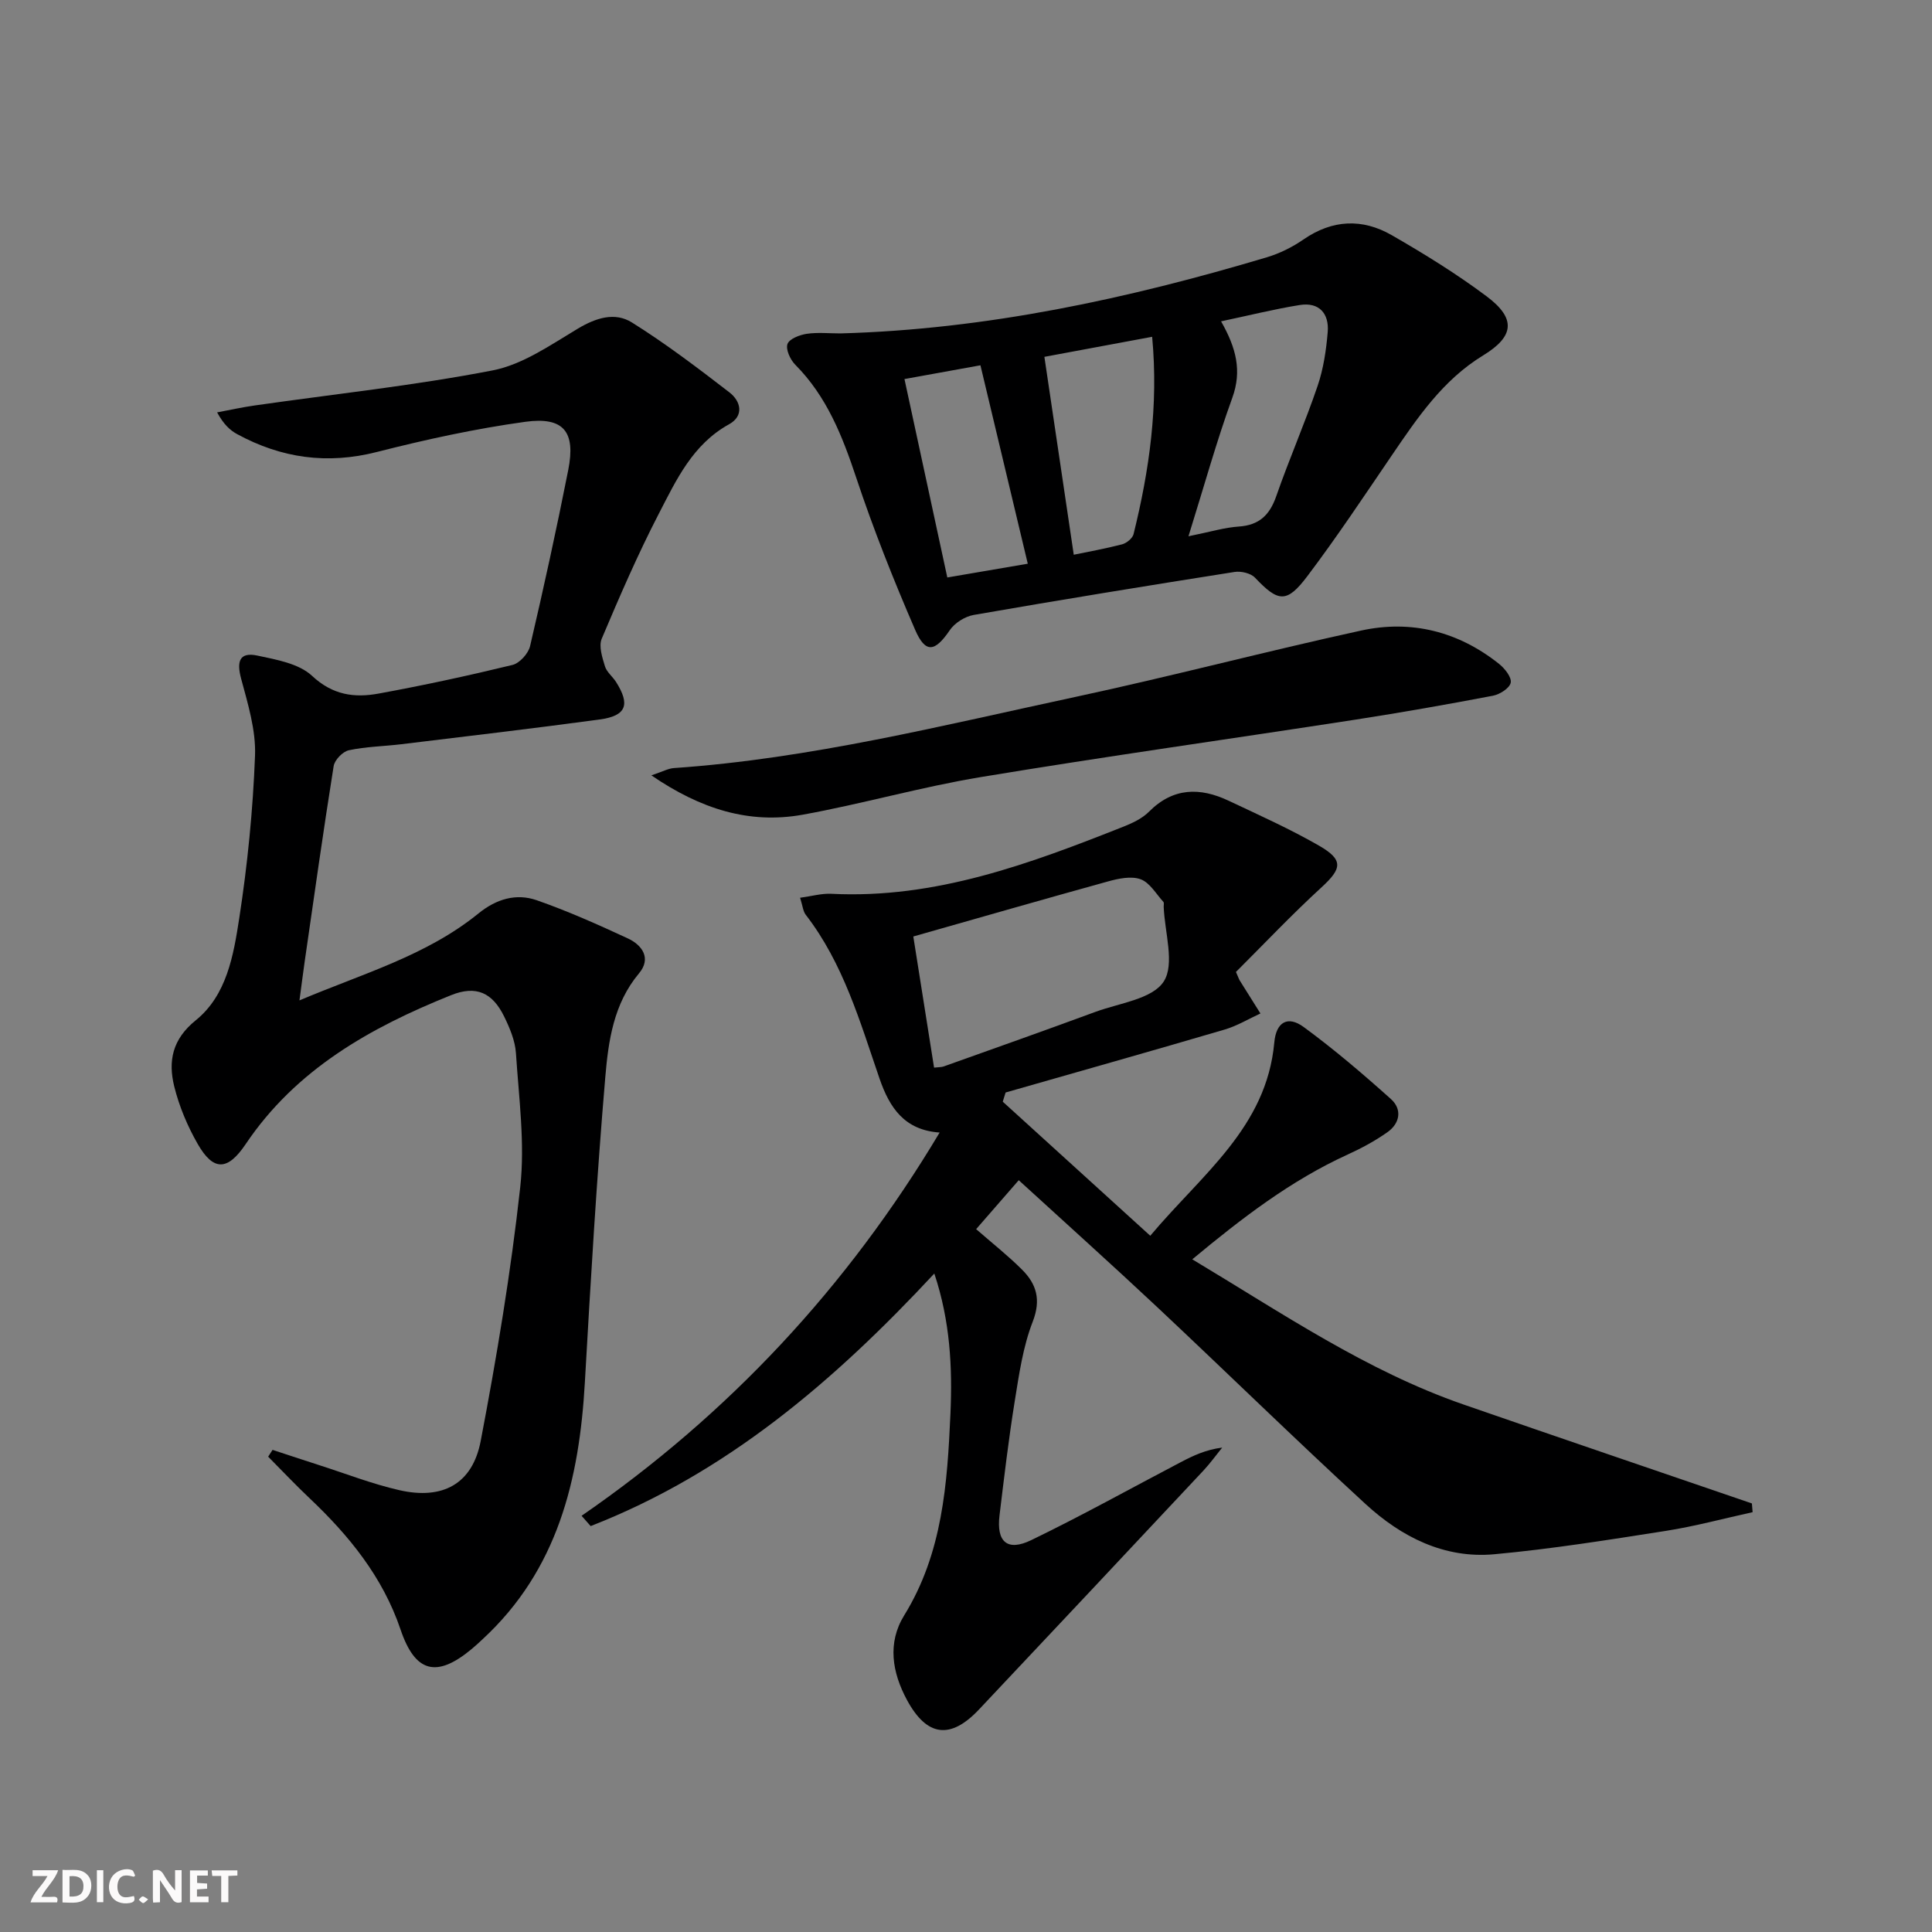 <svg enable-background="new 0 0 400 400" viewBox="0 0 400 400" xmlns="http://www.w3.org/2000/svg"><rect x="0" y="0" width="400" height="400" fill="#808080" stroke="none"/><g fill="#fbfafa"><path d="m37.59 393.81c-.92.31-1.52.05-2-.78-.7-1.2-1.52-2.34-2.47-3.78v4.59c-.55.03-.95.05-1.41.07-.03-.37-.06-.64-.06-.91 0-1.91 0-3.81 0-5.7 1.13-.41 1.77-.03 2.29.91.62 1.11 1.38 2.14 2.31 3.19v-4.2h1.35v6.61z"/><path d="m12.94 393.88v-6.75c1.9.19 3.93-.54 5.37 1.29.8 1.01.78 2.88.03 3.97-1.37 1.97-3.4 1.51-5.4 1.49m1.45-1.22c2.04.12 2.92-.58 2.89-2.21-.03-1.51-.98-2.19-2.89-2z"/><path d="m11.81 393.87h-5.49c.68-2.18 2.47-3.48 3.51-5.45h-3.08v-1.21h5.29c-.71 2.13-2.44 3.48-3.47 5.51.86 0 1.63.04 2.39-.01.79-.05 1.14.21.85 1.16"/><path d="m39.33 393.86v-6.61h3.7v1.07h-2.22v1.52c.68.04 1.34.09 2.07.13v1.07c-.72.05-1.38.09-2.1.14v1.48h2.4v1.19h-3.85z"/><path d="m27.71 388.56c-1.15-.3-2.46-.61-3.1.64-.37.73-.41 1.93-.06 2.67.63 1.35 1.99.93 3.17.68.35.94-.01 1.32-.93 1.46-1.62.25-3.05-.27-3.76-1.48-.73-1.25-.6-3.03.31-4.17.88-1.11 2.71-1.7 4-1.16.32.13.44.74.65 1.12-.1.08-.19.16-.28.24"/><path d="m49.15 387.24v1.07c-.59.02-1.17.05-1.87.08v5.44h-1.48v-5.44h-1.85c-.05-.4-.08-.73-.13-1.15z"/><path d="m20.06 387.21h1.33v6.62h-1.33z"/><path d="m30.68 393.25c-.49.38-.8.79-1.05.76-.32-.05-.6-.45-.9-.7.26-.24.51-.64.8-.67.29-.04.62.3 1.15.61"/></g><path d="m193.44 263.67c-20.87 22.44-43.17 41.38-71.15 52.29-.63-.71-1.25-1.42-1.88-2.13 30.45-21.01 55.02-47.36 74.13-79.35-7.25-.5-10.35-5.08-12.45-11.19-4.04-11.76-7.48-23.82-15.28-33.91-.55-.72-.62-1.81-1.16-3.51 2.39-.32 4.44-.92 6.46-.82 21.55 1.09 41.14-6.23 60.64-13.96 1.83-.73 3.77-1.67 5.13-3.03 4.99-5.03 10.56-5.08 16.49-2.28 6.31 2.98 12.7 5.84 18.73 9.31 5.1 2.94 4.73 4.74.54 8.59-6.22 5.7-12.02 11.84-17.75 17.55.53 1.19.62 1.5.78 1.76 1.42 2.29 2.86 4.56 4.29 6.84-2.45 1.12-4.81 2.56-7.38 3.32-15.1 4.44-30.25 8.71-45.38 13.04-.2.63-.4 1.27-.59 1.9 9.98 9.07 19.96 18.14 30.54 27.76 10.69-12.74 24.09-22.43 25.68-40.03.38-4.2 2.77-5.62 6.08-3.19 6.29 4.61 12.25 9.7 18.06 14.91 2.38 2.13 1.88 5.04-.72 6.87-2.56 1.8-5.36 3.32-8.22 4.62-11.75 5.36-21.84 13.11-32.18 21.7 18.57 11.12 36.02 23.08 56.16 30.06 19.88 6.89 39.8 13.66 59.7 20.48.05.6.1 1.2.15 1.81-5.98 1.31-11.91 2.92-17.95 3.87-11.81 1.85-23.64 3.75-35.53 4.84-10.35.95-19.25-3.59-26.66-10.4-14.59-13.41-28.75-27.27-43.2-40.83-9.32-8.74-18.84-17.28-28.6-26.21-3.17 3.64-5.97 6.86-8.82 10.13 3.31 2.89 6.57 5.46 9.49 8.37 3.01 3 3.99 6.24 2.22 10.8-2.01 5.17-2.82 10.86-3.71 16.39-1.27 7.86-2.2 15.79-3.16 23.7-.67 5.48 1.6 7.53 6.56 5.13 10.47-5.06 20.64-10.74 30.94-16.13 2.59-1.36 5.23-2.61 8.6-3.03-1.28 1.58-2.47 3.24-3.85 4.72-15.48 16.52-30.97 33.03-46.5 49.5-5.92 6.28-10.79 5.61-14.88-1.91-3.12-5.75-4.12-11.88-.61-17.57 7.97-12.9 8.93-27.3 9.58-41.76.42-9.59-.05-19.16-3.34-29.02zm-4.35-69.78c1.43 9.06 2.86 18.1 4.3 27.15 1-.11 1.53-.08 1.98-.24 10.47-3.74 20.96-7.44 31.39-11.29 4.96-1.83 11.81-2.65 14.17-6.29s.19-10.22 0-15.51c-.01-.33.11-.79-.06-.98-1.52-1.66-2.82-4-4.72-4.69-1.95-.71-4.58-.15-6.75.45-13.25 3.66-26.46 7.47-40.31 11.4z" fill="#000001"/><path d="m56.43 300.18c3.21 1.05 6.41 2.12 9.62 3.15 5.53 1.77 10.97 3.9 16.61 5.19 8.97 2.05 15.17-1.26 16.87-10.21 3.32-17.4 6.24-34.93 8.18-52.53 1-9.11-.29-18.5-.89-27.74-.17-2.56-1.27-5.18-2.42-7.54-2.43-4.99-5.81-6.55-11.01-4.46-16.72 6.71-32.11 15.35-42.52 30.83-3.73 5.55-6.68 5.66-9.94-.03-2.12-3.7-3.84-7.79-4.86-11.92-1.28-5.21-.42-9.74 4.46-13.68 6.43-5.2 7.82-13.47 9-21.11 1.72-11.14 2.84-22.42 3.27-33.68.2-5.28-1.48-10.73-2.88-15.95-.95-3.52-.37-5.56 3.36-4.77 3.95.84 8.6 1.65 11.33 4.2 4.28 4 8.78 4.58 13.76 3.67 9.3-1.7 18.55-3.7 27.73-5.93 1.48-.36 3.29-2.36 3.65-3.91 2.83-12.11 5.49-24.26 7.9-36.46 1.56-7.91-.92-11.06-8.9-9.97-10.35 1.43-20.61 3.67-30.73 6.25-10.27 2.62-19.75 1.28-28.89-3.68-1.54-.83-2.85-2.08-4.18-4.52 2.61-.49 5.2-1.07 7.83-1.44 16.41-2.35 32.94-4.1 49.2-7.25 6.21-1.2 12-5.26 17.62-8.63 3.78-2.26 7.7-3.51 11.24-1.29 7 4.38 13.62 9.41 20.17 14.46 2.39 1.84 3.09 4.87-.08 6.62-7.53 4.16-10.91 11.51-14.54 18.53-4.35 8.41-8.12 17.13-11.81 25.86-.65 1.55.11 3.86.66 5.69.36 1.2 1.57 2.12 2.29 3.24 3.01 4.74 2.14 7.04-3.37 7.79-13.66 1.85-27.36 3.46-41.04 5.12-3.63.44-7.33.49-10.89 1.25-1.27.27-2.95 2.01-3.15 3.28-2.15 13.45-4.04 26.93-5.99 40.41-.35 2.43-.65 4.86-1.09 8.1 13.12-5.56 26.3-9.26 37.06-18 3.67-2.98 7.79-4.23 12.08-2.73 6.41 2.24 12.64 5.02 18.81 7.88 3.05 1.41 4.94 4.16 2.35 7.25-5.27 6.29-6.34 13.98-6.98 21.48-1.79 21.03-3.03 42.11-4.23 63.19-1.14 20.15-5.63 38.85-21.19 53.21-.73.68-1.46 1.36-2.23 2-7.27 6.06-11.72 4.91-14.74-4.02-3.69-10.9-10.66-19.45-18.85-27.2-2.94-2.78-5.71-5.72-8.56-8.59.3-.48.6-.95.91-1.41z" fill="#000001"/><path d="m174.02 69.03c30.21-.84 59.45-7.16 88.26-15.76 2.67-.8 5.29-2.1 7.59-3.69 5.98-4.13 12.18-4.39 18.26-.9 6.76 3.89 13.43 8.01 19.66 12.67 6.13 4.59 5.74 8.29-.7 12.22-8.39 5.11-13.65 12.96-19 20.81-5.7 8.37-11.31 16.82-17.41 24.9-4.3 5.7-6.04 5.38-10.85.32-.88-.93-2.9-1.4-4.25-1.18-18.02 2.84-36.03 5.77-54 8.9-1.81.32-3.93 1.66-4.95 3.17-3.05 4.48-5.01 4.87-7.16-.09-4.47-10.33-8.65-20.83-12.2-31.51-2.87-8.62-6.09-16.81-12.63-23.39-1.03-1.04-2-3.16-1.6-4.28.38-1.07 2.53-1.89 4-2.11 2.28-.33 4.65-.08 6.98-.08zm72.04 42c4.61-.93 7.47-1.82 10.38-2.01 4.24-.28 6.42-2.35 7.79-6.28 2.67-7.68 5.95-15.15 8.57-22.85 1.21-3.56 1.78-7.41 2.09-11.17.31-3.81-1.78-6.21-5.78-5.57-5.32.85-10.56 2.17-16.3 3.38 3.13 5.5 4.35 10.24 2.33 15.82-3.26 8.99-5.82 18.23-9.08 28.68zm-29.83-37.15c2.1 14.14 4.08 27.46 6.08 40.97 2.93-.61 6.5-1.24 10-2.15.94-.25 2.16-1.24 2.38-2.11 3.27-13.23 5.18-26.6 3.85-40.86-7.89 1.47-15.47 2.88-22.31 4.15zm-20.1 45.68c6.17-1.06 11.75-2.01 16.66-2.85-3.31-13.88-6.49-27.2-9.8-41.08-4.98.9-10.23 1.85-15.73 2.85 3.02 13.97 5.9 27.33 8.87 41.08z" fill="#000001"/><path d="m134.86 160.53c2.34-.78 3.49-1.43 4.67-1.51 28.26-1.95 55.66-8.84 83.21-14.75 19.76-4.24 39.32-9.41 59.06-13.72 10.41-2.27 20.13.19 28.55 6.89 1.18.94 2.64 2.76 2.43 3.89-.2 1.12-2.25 2.44-3.67 2.71-9.44 1.8-18.9 3.47-28.39 4.94-25.87 4-51.8 7.62-77.62 11.9-12.4 2.05-24.56 5.56-36.94 7.8-11.07 1.98-21.11-1.18-31.3-8.15z" fill="#000001"/></svg>